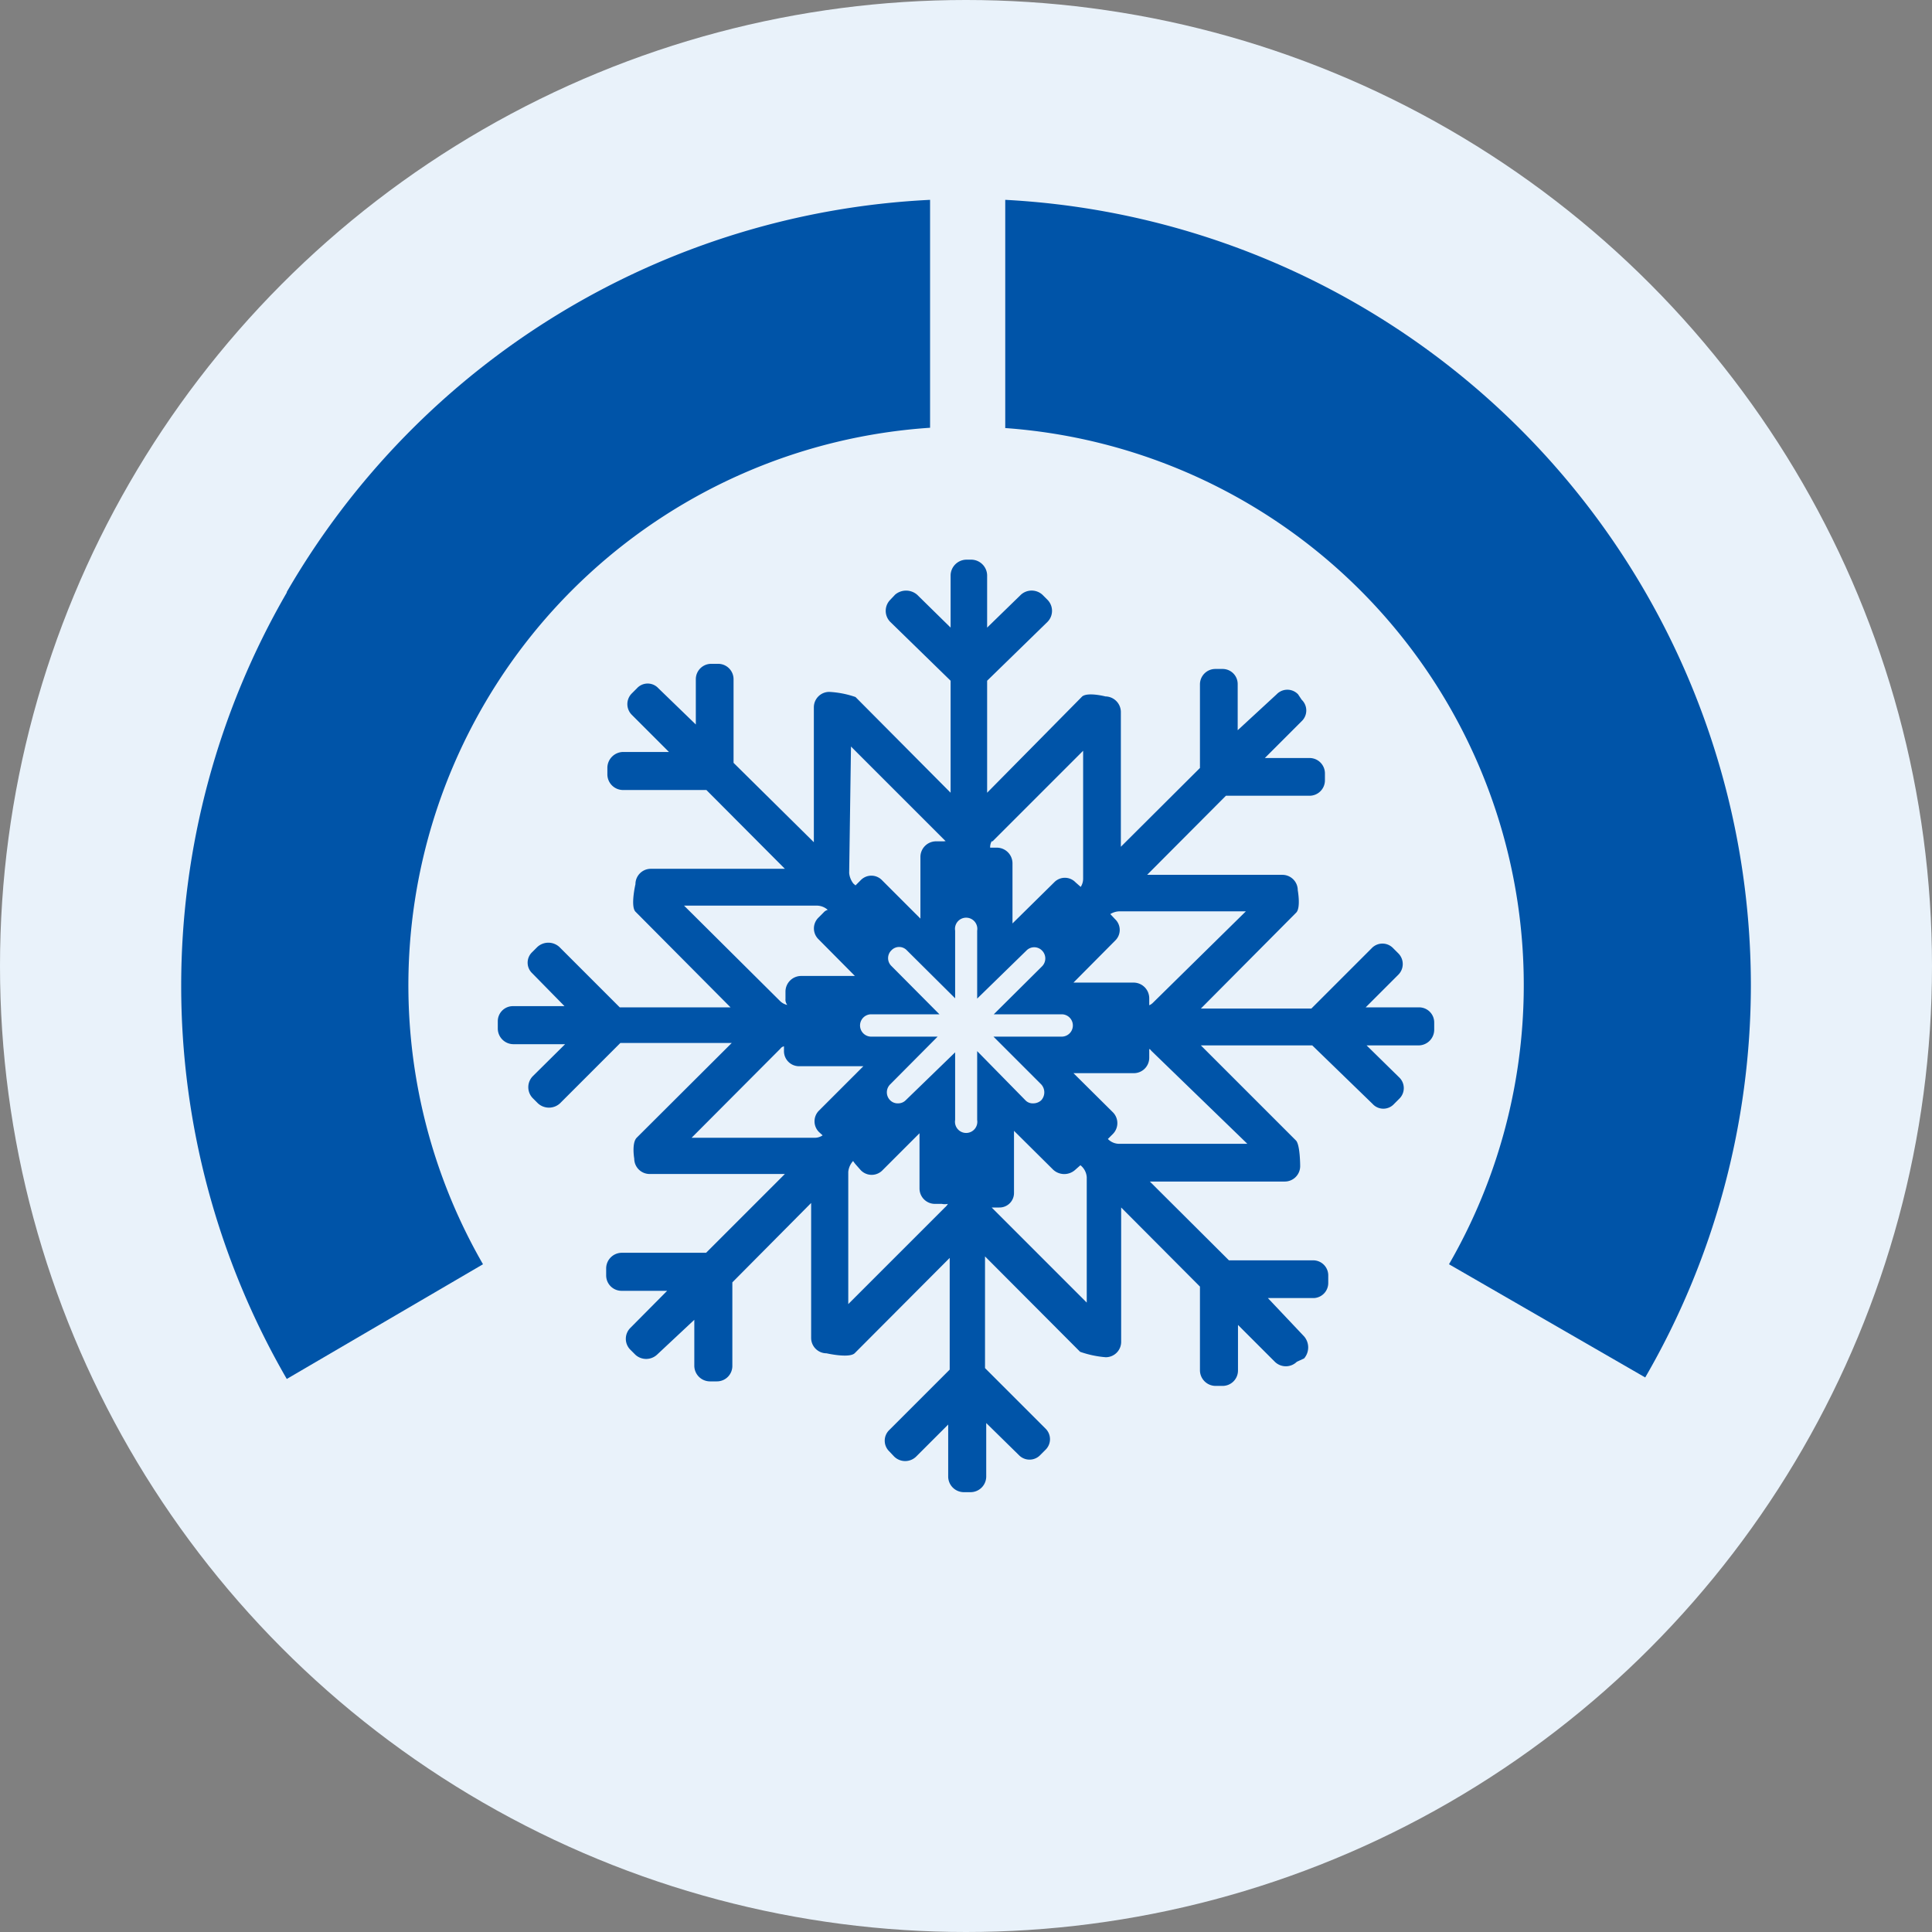 <svg xmlns="http://www.w3.org/2000/svg" viewBox="0 0 64 64"><rect x="0" y="0" width="64" height="64" fill="#808080" stroke="none"/><defs><style>.cls-1{fill:#e9f2fa;}.cls-2{fill:#0054a8;}</style></defs><title>ilmastointihuolto</title><g id="Layer_26" data-name="Layer 26"><circle class="cls-1" cx="32" cy="32" r="32"/></g><g id="Ilmastointihuolto"><path class="cls-2" d="M58,32.63a25.93,25.93,0,0,1-3.5,13L48,41.88a18.5,18.5,0,0,0-14.7-27.7V6.62A26.07,26.07,0,0,1,58,32.63Zm-48.5-13a26,26,0,0,0,0,26.05L16,41.88A18.51,18.51,0,0,1,30.81,14.17V6.62A26.09,26.09,0,0,0,9.5,19.61Z"/><path class="cls-2" d="M47,33.37H45.24l1.08-1.08a.5.5,0,0,0,0-.71l-.17-.17a.49.49,0,0,0-.71,0l-2,2H39.78l3.15-3.17c.17-.15.06-.75.06-.75a.51.51,0,0,0-.51-.51H38l2.61-2.62h2.77a.51.51,0,0,0,.51-.51v-.23a.51.51,0,0,0-.51-.51H41.9l1.22-1.22a.49.49,0,0,0,0-.71L43,23a.49.49,0,0,0-.71,0L41,24.19V22.67a.5.5,0,0,0-.49-.51h-.25a.51.51,0,0,0-.51.51v2.77l-2.62,2.61V23.58a.52.52,0,0,0-.51-.51s-.58-.15-.77,0L32.7,26.26V22.55l2-1.95a.52.52,0,0,0,0-.73l-.17-.17a.53.53,0,0,0-.71,0L32.7,20.79V19.05a.53.53,0,0,0-.51-.51H32a.53.53,0,0,0-.51.51v1.74L30.38,19.7a.56.56,0,0,0-.73,0l-.16.17a.52.52,0,0,0,0,.73l2,1.95v3.71l-3.15-3.17a3.12,3.12,0,0,0-.87-.17.51.51,0,0,0-.51.51V27.9L24.3,25.27V22.5a.51.51,0,0,0-.51-.51h-.23a.51.51,0,0,0-.51.51V24L21.81,22.8a.48.48,0,0,0-.71,0l-.17.17a.5.5,0,0,0,0,.71l1.23,1.23H20.63a.53.53,0,0,0-.51.51v.24a.52.52,0,0,0,.51.51H23.4L26,28.78H21.56a.51.51,0,0,0-.51.51s-.17.73,0,.91l3.15,3.17H20.53l-2-2a.54.54,0,0,0-.73,0l-.17.17a.48.48,0,0,0,0,.7l1.07,1.09H17a.5.5,0,0,0-.51.51v.24a.52.52,0,0,0,.51.51h1.72l-1.07,1.06a.52.52,0,0,0,0,.73l.17.17a.54.54,0,0,0,.73,0l2-2h3.69l-3.15,3.14c-.17.18-.08.69-.08.69a.51.51,0,0,0,.51.51H26l-2.61,2.61H20.59a.52.52,0,0,0-.51.51v.24a.51.51,0,0,0,.51.51H22.1l-1.22,1.23a.51.51,0,0,0,0,.72l.17.17a.53.53,0,0,0,.71,0L23,43.72v1.53a.52.52,0,0,0,.51.51h.24a.51.51,0,0,0,.51-.51V42.48l2.61-2.63v4.47a.51.51,0,0,0,.51.51s.74.17.93,0l3.15-3.16v3.7l-2,2a.49.49,0,0,0,0,.71l.16.17a.52.52,0,0,0,.73,0l1.06-1.06v1.73a.52.52,0,0,0,.51.51h.24a.52.52,0,0,0,.51-.51V47.14l1.08,1.06a.49.49,0,0,0,.71,0l.17-.17a.49.49,0,0,0,0-.71l-2-2v-3.7l3.15,3.16a3.33,3.33,0,0,0,.85.18.51.51,0,0,0,.51-.51V40l2.61,2.62V45.4a.52.52,0,0,0,.52.51h.23a.51.51,0,0,0,.51-.51V43.89l1.22,1.22a.52.52,0,0,0,.73,0L43.2,45a.56.56,0,0,0,0-.73L42,43h1.53A.5.5,0,0,0,44,42.5v-.23a.5.5,0,0,0-.49-.52H40.71l-2.62-2.61h4.47a.51.51,0,0,0,.51-.51s0-.71-.14-.85l-3.15-3.15h3.69l2,1.94a.48.48,0,0,0,.71,0l.17-.17a.49.49,0,0,0,0-.71l-1.08-1.06H47a.52.52,0,0,0,.51-.51v-.25A.5.5,0,0,0,47,33.37Zm-14.12-5.5,3-3v4.25a.5.5,0,0,1-.08.26s0,0,0,0l-.17-.15a.49.49,0,0,0-.71,0l-1.38,1.36v-2a.52.52,0,0,0-.51-.51h-.23a.06.06,0,0,0,0,0A.39.39,0,0,1,32.85,27.87Zm-4.69-3.14,3.14,3.14s0,0,0,0a.06.06,0,0,0-.05,0H31a.52.52,0,0,0-.51.51v2.05l-1.27-1.27a.49.49,0,0,0-.71,0l-.17.17h0l-.07-.06a.67.67,0,0,1-.14-.35ZM22.66,30h4.41a.55.55,0,0,1,.35.14l0,0a.28.28,0,0,0-.14.09l-.17.17a.5.5,0,0,0,0,.71l1.21,1.22H26.53a.52.52,0,0,0-.51.51v.25a.28.28,0,0,0,.06.2.49.49,0,0,1-.23-.12Zm4.47,6.79a.5.5,0,0,0,0,.71l.12.11a.46.46,0,0,1-.24.08h-4.1l2.94-2.95a.2.2,0,0,1,.12-.08v.17a.5.5,0,0,0,.51.49H28.6ZM31.3,40l-3.2,3.2V38.82a.62.62,0,0,1,.16-.36h0a1.13,1.13,0,0,0,.1.13l.15.17a.5.5,0,0,0,.73,0l1.22-1.22v1.83a.51.51,0,0,0,.51.51h.23a.49.49,0,0,0,.2,0A.42.42,0,0,1,31.3,40Zm1.07-5.18V37.1a.37.37,0,1,1-.73,0V34.86L30,36.45a.35.35,0,0,1-.25.1.35.35,0,0,1-.26-.1.37.37,0,0,1,0-.53l1.57-1.58H28.86a.37.37,0,1,1,0-.74h2.26L29.53,32a.36.36,0,0,1,0-.52.35.35,0,0,1,.51,0l1.6,1.59V30.83a.37.37,0,1,1,.73,0v2.25L34,31.49a.36.36,0,0,1,.52,0,.37.37,0,0,1,0,.52l-1.6,1.59h2.25a.37.37,0,0,1,0,.74H32.91l1.58,1.58a.39.39,0,0,1,0,.53.39.39,0,0,1-.27.1.33.33,0,0,1-.25-.1ZM36,43.15,32.85,40v0h.25a.48.48,0,0,0,.49-.49V37.46l1.3,1.29a.54.54,0,0,0,.73,0l.17-.15,0,0A.55.55,0,0,1,36,39Zm5.32-5.26H37.06a.52.52,0,0,1-.36-.16h0v0l.17-.17a.51.51,0,0,0,0-.71l-1.31-1.3h2a.51.51,0,0,0,.51-.51v-.23s0-.05,0-.06a.1.1,0,0,1,.06.05Zm-3.13-4.67a.36.36,0,0,1-.12.08v-.24a.52.52,0,0,0-.51-.51h-2l1.38-1.39a.49.49,0,0,0,0-.71l-.16-.17a.61.61,0,0,1,.28-.09h4.21Z"/></g></svg>